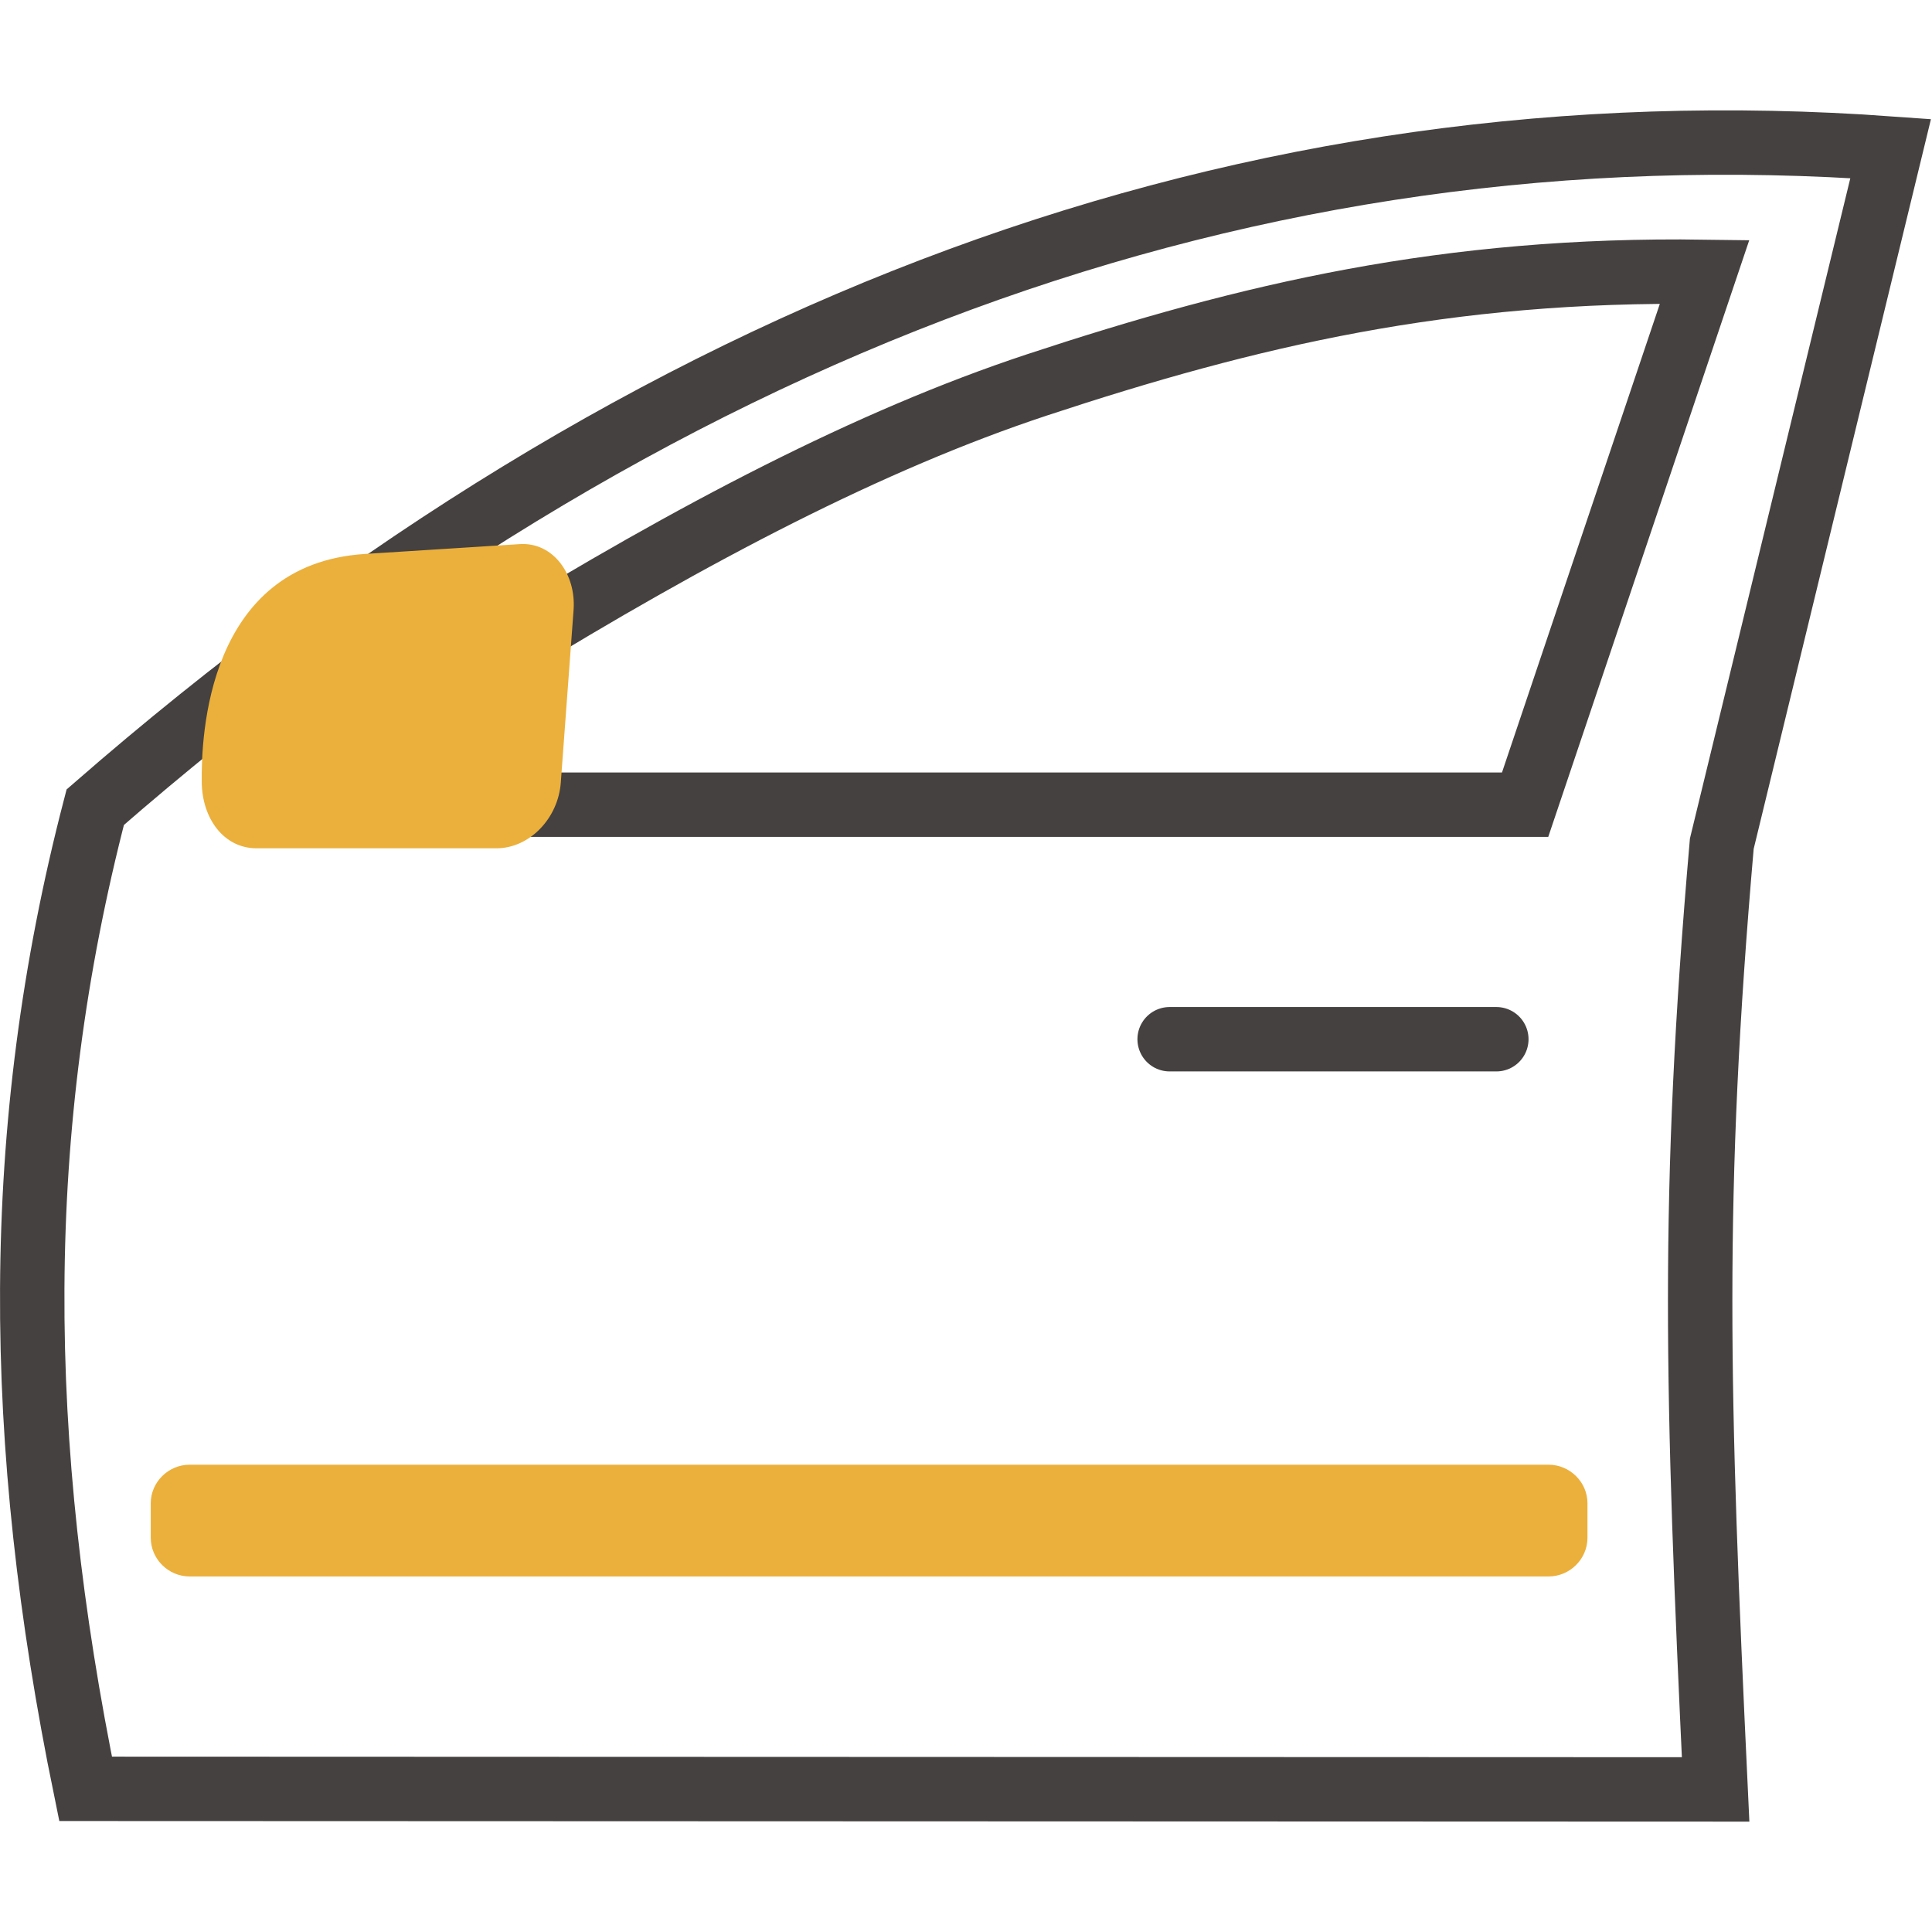 <?xml version="1.0" encoding="UTF-8"?>
<!DOCTYPE svg PUBLIC "-//W3C//DTD SVG 1.1//EN" "http://www.w3.org/Graphics/SVG/1.1/DTD/svg11.dtd">
<!-- Creator: CorelDRAW X7 -->
<svg xmlns="http://www.w3.org/2000/svg" xml:space="preserve" width="100px" height="100px" version="1.1"
     style="shape-rendering:geometricPrecision; text-rendering:geometricPrecision; image-rendering:optimizeQuality; fill-rule:evenodd; clip-rule:evenodd"
     viewBox="0 0 10000 10000"
>
 <defs>
  <style type="text/css">
   <![CDATA[
    .str1 {stroke:#EBB03C;stroke-width:9.524}
    .str0 {stroke:#454140;stroke-width:333.333;stroke-linecap:round}
    .fil0 {fill:none}
    .fil1 {fill:#EBB03C}
   ]]>
  </style>
 </defs>
    <g id="Слой_x0020_1">
        <g id="_477797048">
   <path class="fil0 str0"
         d="M6054 5379l1691 0m-5248 -1214l5397 0 929 -2758c-1333,-19 -2356,222 -3458,586 -861,285 -1775,764 -2768,1374 -59,426 -91,572 -100,798zm7289 -3396c-3318,-240 -6423,908 -9293,3409 -435,1670 -418,3286 -50,5081l8437 3c-97,-2059 -127,-3067 32,-4895l874 -3598z"/>
            <path class="fil1 str1"
                  d="M982 7586l7033 0c108,0 197,88 197,195l0 178c0,108 -89,196 -197,196l-7033 0c-108,0 -197,-88 -197,-196l0 -178c0,-107 89,-195 197,-195zm907 -4714l803 -51c167,-10 286,152 272,337l-66 891c-13,185 -161,337 -328,337l-1242 0c-167,0 -277,-152 -279,-337 -3,-234 26,-1125 840,-1177z"/>
  </g>
 </g>
</svg>

